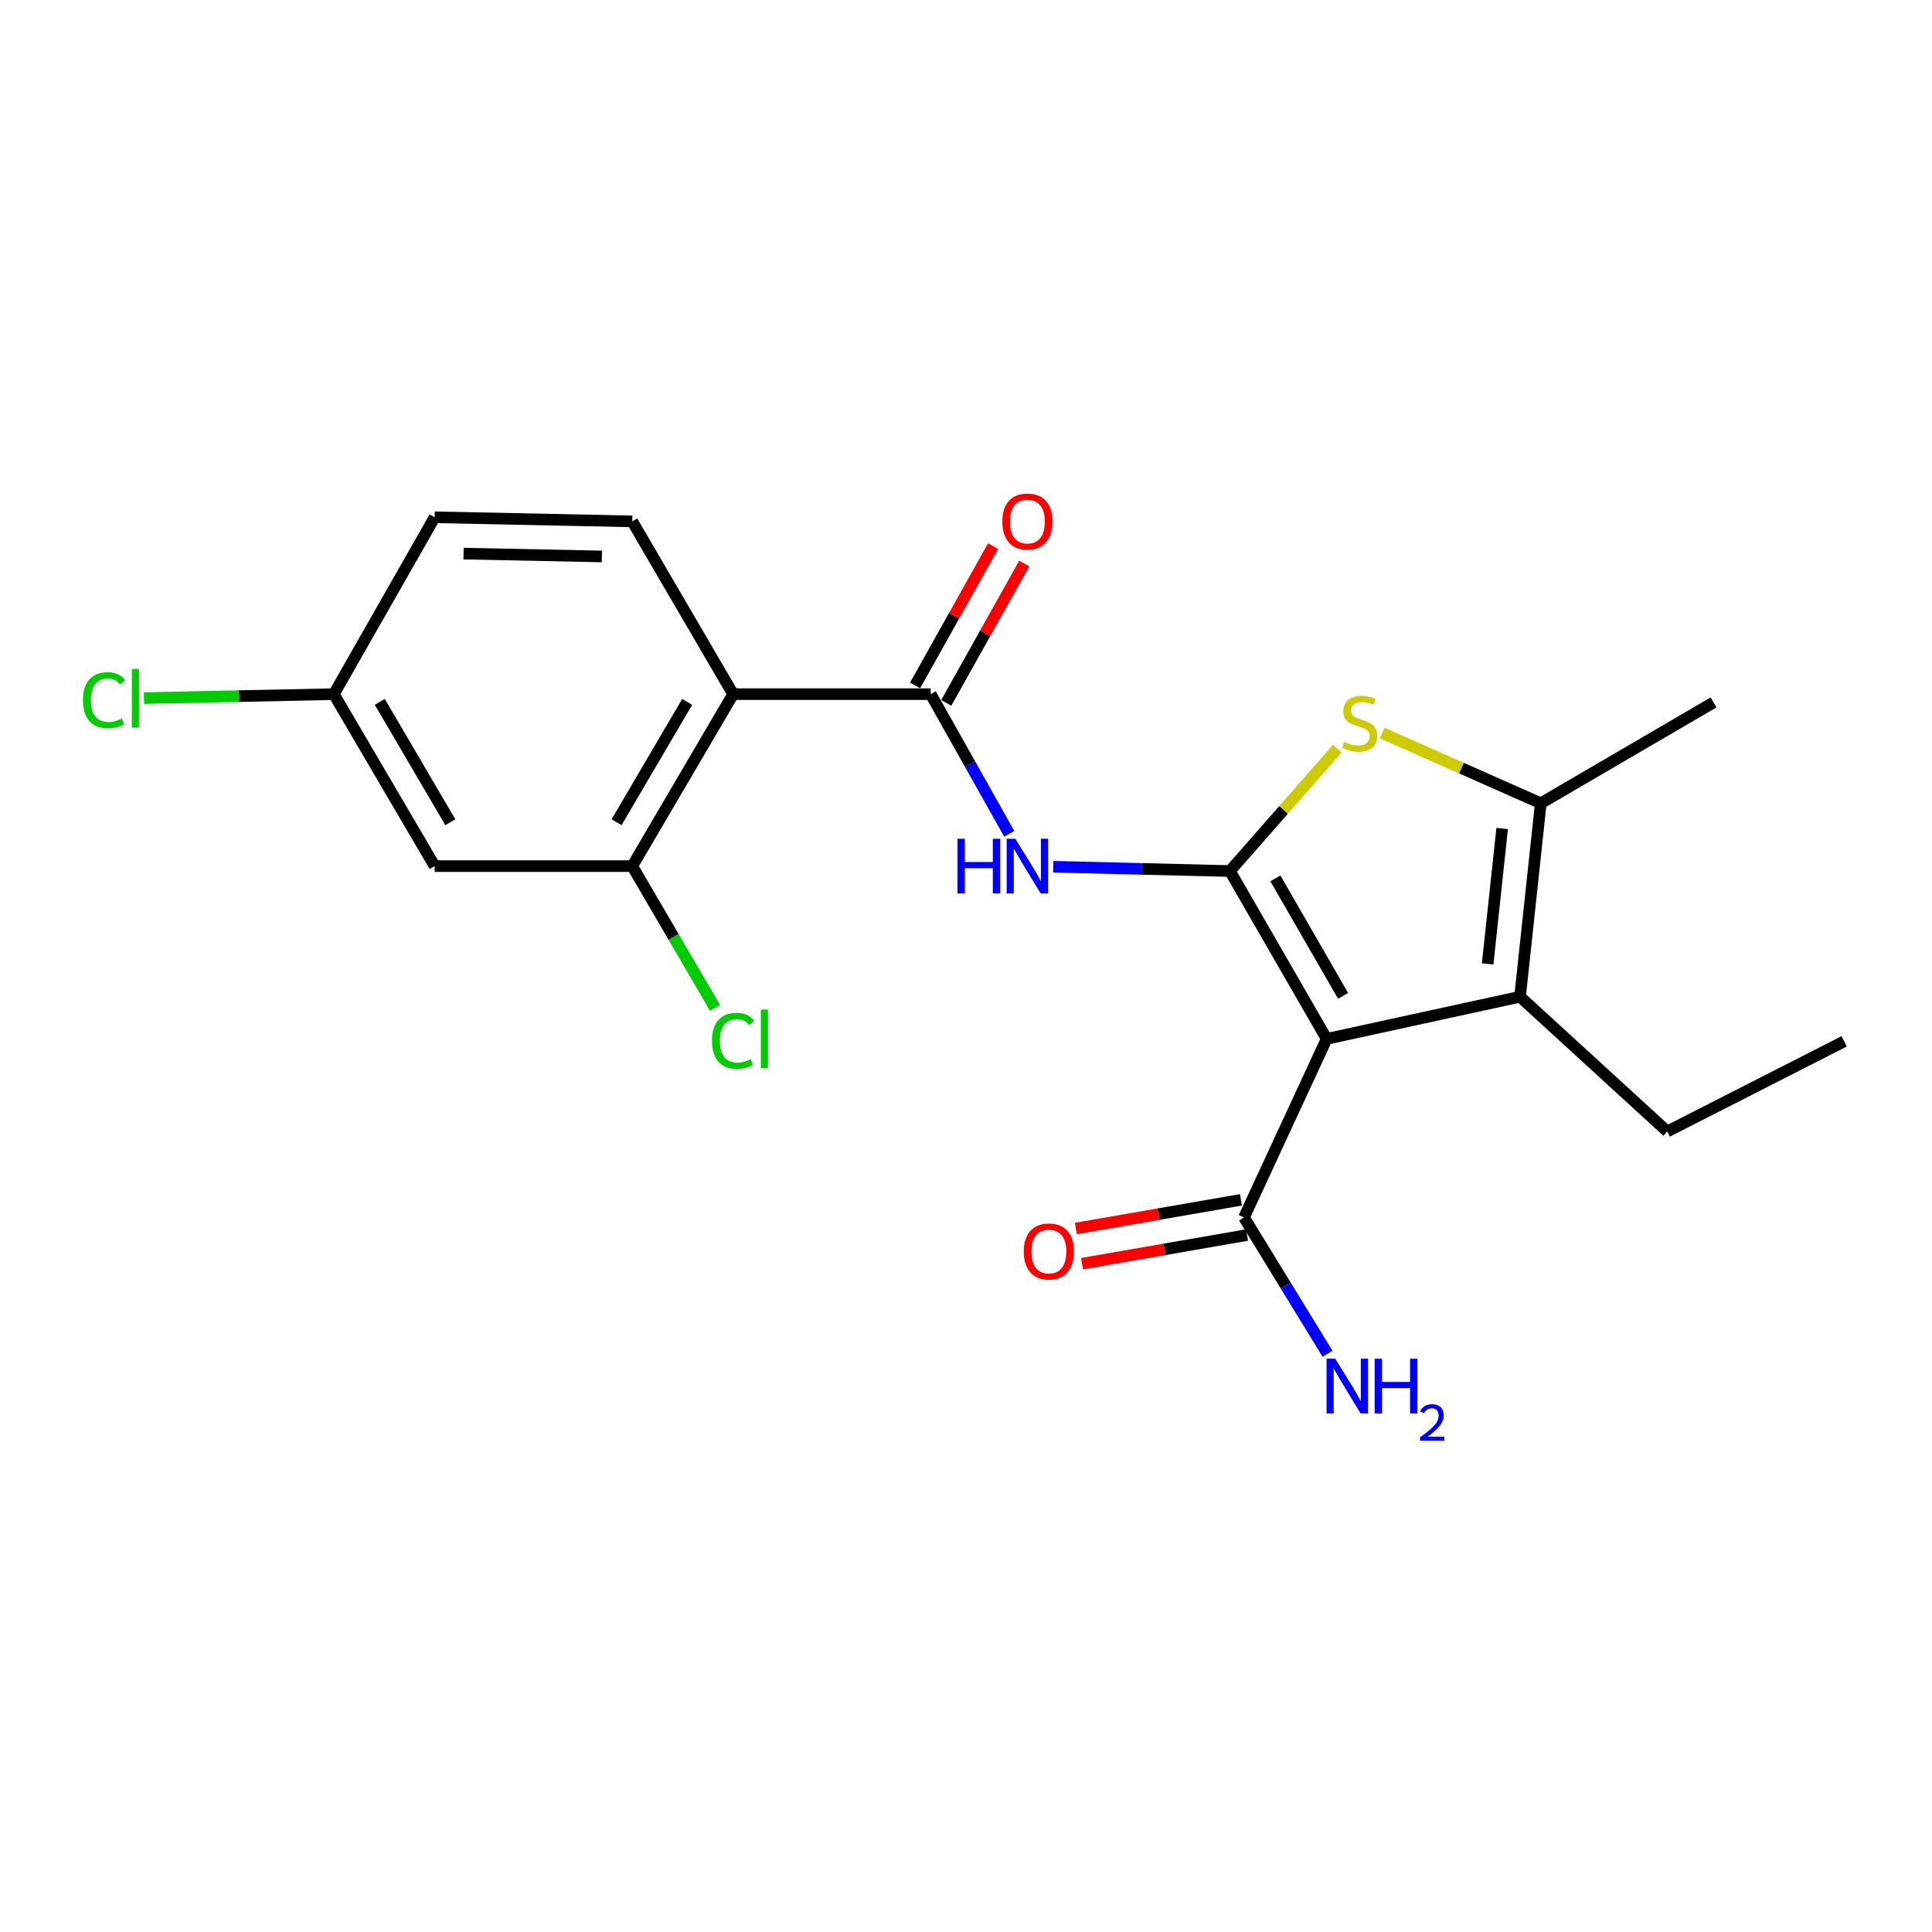 <?xml version='1.0' encoding='iso-8859-1'?>
<svg version='1.1' baseProfile='full'
              xmlns='http://www.w3.org/2000/svg'
                      xmlns:rdkit='http://www.rdkit.org/xml'
                      xmlns:xlink='http://www.w3.org/1999/xlink'
                  xml:space='preserve'
width='1000px' height='1000px' viewBox='0 0 1000 1000'>
<!-- END OF HEADER -->
<rect style='opacity:1.0;fill:#FFFFFF;stroke:none' width='1000' height='1000' x='0' y='0'> </rect>
<path class='bond-0' d='M 636.611,450.853 L 686.685,537.723' style='fill:none;fill-rule:evenodd;stroke:#000000;stroke-width:6px;stroke-linecap:butt;stroke-linejoin:miter;stroke-opacity:1' />
<path class='bond-0' d='M 660.137,454.652 L 695.189,515.461' style='fill:none;fill-rule:evenodd;stroke:#000000;stroke-width:6px;stroke-linecap:butt;stroke-linejoin:miter;stroke-opacity:1' />
<path class='bond-1' d='M 636.611,450.853 L 664.389,419.189' style='fill:none;fill-rule:evenodd;stroke:#000000;stroke-width:6px;stroke-linecap:butt;stroke-linejoin:miter;stroke-opacity:1' />
<path class='bond-1' d='M 664.389,419.189 L 692.167,387.526' style='fill:none;fill-rule:evenodd;stroke:#CCCC00;stroke-width:6px;stroke-linecap:butt;stroke-linejoin:miter;stroke-opacity:1' />
<path class='bond-3' d='M 636.611,450.853 L 590.881,449.737' style='fill:none;fill-rule:evenodd;stroke:#000000;stroke-width:6px;stroke-linecap:butt;stroke-linejoin:miter;stroke-opacity:1' />
<path class='bond-3' d='M 590.881,449.737 L 545.151,448.622' style='fill:none;fill-rule:evenodd;stroke:#0000FF;stroke-width:6px;stroke-linecap:butt;stroke-linejoin:miter;stroke-opacity:1' />
<path class='bond-2' d='M 686.685,537.723 L 786.772,515.91' style='fill:none;fill-rule:evenodd;stroke:#000000;stroke-width:6px;stroke-linecap:butt;stroke-linejoin:miter;stroke-opacity:1' />
<path class='bond-7' d='M 686.685,537.723 L 643.892,630.139' style='fill:none;fill-rule:evenodd;stroke:#000000;stroke-width:6px;stroke-linecap:butt;stroke-linejoin:miter;stroke-opacity:1' />
<path class='bond-6' d='M 715.436,379.429 L 756.47,397.6' style='fill:none;fill-rule:evenodd;stroke:#CCCC00;stroke-width:6px;stroke-linecap:butt;stroke-linejoin:miter;stroke-opacity:1' />
<path class='bond-6' d='M 756.47,397.6 L 797.504,415.772' style='fill:none;fill-rule:evenodd;stroke:#000000;stroke-width:6px;stroke-linecap:butt;stroke-linejoin:miter;stroke-opacity:1' />
<path class='bond-17' d='M 786.772,515.91 L 862.962,585.651' style='fill:none;fill-rule:evenodd;stroke:#000000;stroke-width:6px;stroke-linecap:butt;stroke-linejoin:miter;stroke-opacity:1' />
<path class='bond-21' d='M 786.772,515.91 L 797.504,415.772' style='fill:none;fill-rule:evenodd;stroke:#000000;stroke-width:6px;stroke-linecap:butt;stroke-linejoin:miter;stroke-opacity:1' />
<path class='bond-21' d='M 770.002,498.92 L 777.514,428.823' style='fill:none;fill-rule:evenodd;stroke:#000000;stroke-width:6px;stroke-linecap:butt;stroke-linejoin:miter;stroke-opacity:1' />
<path class='bond-4' d='M 522.389,431.583 L 502.057,395.436' style='fill:none;fill-rule:evenodd;stroke:#0000FF;stroke-width:6px;stroke-linecap:butt;stroke-linejoin:miter;stroke-opacity:1' />
<path class='bond-4' d='M 502.057,395.436 L 481.725,359.29' style='fill:none;fill-rule:evenodd;stroke:#000000;stroke-width:6px;stroke-linecap:butt;stroke-linejoin:miter;stroke-opacity:1' />
<path class='bond-5' d='M 481.725,359.29 L 379.461,359.29' style='fill:none;fill-rule:evenodd;stroke:#000000;stroke-width:6px;stroke-linecap:butt;stroke-linejoin:miter;stroke-opacity:1' />
<path class='bond-11' d='M 489.79,363.805 L 509.974,327.752' style='fill:none;fill-rule:evenodd;stroke:#000000;stroke-width:6px;stroke-linecap:butt;stroke-linejoin:miter;stroke-opacity:1' />
<path class='bond-11' d='M 509.974,327.752 L 530.157,291.7' style='fill:none;fill-rule:evenodd;stroke:#FF0000;stroke-width:6px;stroke-linecap:butt;stroke-linejoin:miter;stroke-opacity:1' />
<path class='bond-11' d='M 473.661,354.775 L 493.844,318.722' style='fill:none;fill-rule:evenodd;stroke:#000000;stroke-width:6px;stroke-linecap:butt;stroke-linejoin:miter;stroke-opacity:1' />
<path class='bond-11' d='M 493.844,318.722 L 514.027,282.67' style='fill:none;fill-rule:evenodd;stroke:#FF0000;stroke-width:6px;stroke-linecap:butt;stroke-linejoin:miter;stroke-opacity:1' />
<path class='bond-8' d='M 379.461,359.29 L 327.251,448.296' style='fill:none;fill-rule:evenodd;stroke:#000000;stroke-width:6px;stroke-linecap:butt;stroke-linejoin:miter;stroke-opacity:1' />
<path class='bond-8' d='M 355.685,363.288 L 319.138,425.592' style='fill:none;fill-rule:evenodd;stroke:#000000;stroke-width:6px;stroke-linecap:butt;stroke-linejoin:miter;stroke-opacity:1' />
<path class='bond-9' d='M 379.461,359.29 L 327.251,269.862' style='fill:none;fill-rule:evenodd;stroke:#000000;stroke-width:6px;stroke-linecap:butt;stroke-linejoin:miter;stroke-opacity:1' />
<path class='bond-19' d='M 797.504,415.772 L 886.931,363.572' style='fill:none;fill-rule:evenodd;stroke:#000000;stroke-width:6px;stroke-linecap:butt;stroke-linejoin:miter;stroke-opacity:1' />
<path class='bond-12' d='M 642.309,621.032 L 599.595,628.455' style='fill:none;fill-rule:evenodd;stroke:#000000;stroke-width:6px;stroke-linecap:butt;stroke-linejoin:miter;stroke-opacity:1' />
<path class='bond-12' d='M 599.595,628.455 L 556.881,635.879' style='fill:none;fill-rule:evenodd;stroke:#FF0000;stroke-width:6px;stroke-linecap:butt;stroke-linejoin:miter;stroke-opacity:1' />
<path class='bond-12' d='M 645.474,639.245 L 602.76,646.668' style='fill:none;fill-rule:evenodd;stroke:#000000;stroke-width:6px;stroke-linecap:butt;stroke-linejoin:miter;stroke-opacity:1' />
<path class='bond-12' d='M 602.76,646.668 L 560.046,654.091' style='fill:none;fill-rule:evenodd;stroke:#FF0000;stroke-width:6px;stroke-linecap:butt;stroke-linejoin:miter;stroke-opacity:1' />
<path class='bond-14' d='M 643.892,630.139 L 665.511,665.419' style='fill:none;fill-rule:evenodd;stroke:#000000;stroke-width:6px;stroke-linecap:butt;stroke-linejoin:miter;stroke-opacity:1' />
<path class='bond-14' d='M 665.511,665.419 L 687.13,700.7' style='fill:none;fill-rule:evenodd;stroke:#0000FF;stroke-width:6px;stroke-linecap:butt;stroke-linejoin:miter;stroke-opacity:1' />
<path class='bond-10' d='M 327.251,448.296 L 224.977,448.296' style='fill:none;fill-rule:evenodd;stroke:#000000;stroke-width:6px;stroke-linecap:butt;stroke-linejoin:miter;stroke-opacity:1' />
<path class='bond-15' d='M 327.251,448.296 L 348.671,484.985' style='fill:none;fill-rule:evenodd;stroke:#000000;stroke-width:6px;stroke-linecap:butt;stroke-linejoin:miter;stroke-opacity:1' />
<path class='bond-15' d='M 348.671,484.985 L 370.092,521.674' style='fill:none;fill-rule:evenodd;stroke:#00CC00;stroke-width:6px;stroke-linecap:butt;stroke-linejoin:miter;stroke-opacity:1' />
<path class='bond-16' d='M 327.251,269.862 L 224.977,267.737' style='fill:none;fill-rule:evenodd;stroke:#000000;stroke-width:6px;stroke-linecap:butt;stroke-linejoin:miter;stroke-opacity:1' />
<path class='bond-16' d='M 311.526,288.025 L 239.934,286.537' style='fill:none;fill-rule:evenodd;stroke:#000000;stroke-width:6px;stroke-linecap:butt;stroke-linejoin:miter;stroke-opacity:1' />
<path class='bond-22' d='M 224.977,448.296 L 172.797,359.29' style='fill:none;fill-rule:evenodd;stroke:#000000;stroke-width:6px;stroke-linecap:butt;stroke-linejoin:miter;stroke-opacity:1' />
<path class='bond-22' d='M 233.097,425.596 L 196.571,363.292' style='fill:none;fill-rule:evenodd;stroke:#000000;stroke-width:6px;stroke-linecap:butt;stroke-linejoin:miter;stroke-opacity:1' />
<path class='bond-13' d='M 172.797,359.29 L 224.977,267.737' style='fill:none;fill-rule:evenodd;stroke:#000000;stroke-width:6px;stroke-linecap:butt;stroke-linejoin:miter;stroke-opacity:1' />
<path class='bond-18' d='M 172.797,359.29 L 123.648,360.312' style='fill:none;fill-rule:evenodd;stroke:#000000;stroke-width:6px;stroke-linecap:butt;stroke-linejoin:miter;stroke-opacity:1' />
<path class='bond-18' d='M 123.648,360.312 L 74.5,361.334' style='fill:none;fill-rule:evenodd;stroke:#00CC00;stroke-width:6px;stroke-linecap:butt;stroke-linejoin:miter;stroke-opacity:1' />
<path class='bond-20' d='M 862.962,585.651 L 954.545,538.996' style='fill:none;fill-rule:evenodd;stroke:#000000;stroke-width:6px;stroke-linecap:butt;stroke-linejoin:miter;stroke-opacity:1' />
<path  class='atom-2' d='M 695.794 383.993
Q 696.114 384.113, 697.434 384.673
Q 698.754 385.233, 700.194 385.593
Q 701.674 385.913, 703.114 385.913
Q 705.794 385.913, 707.354 384.633
Q 708.914 383.313, 708.914 381.033
Q 708.914 379.473, 708.114 378.513
Q 707.354 377.553, 706.154 377.033
Q 704.954 376.513, 702.954 375.913
Q 700.434 375.153, 698.914 374.433
Q 697.434 373.713, 696.354 372.193
Q 695.314 370.673, 695.314 368.113
Q 695.314 364.553, 697.714 362.353
Q 700.154 360.153, 704.954 360.153
Q 708.234 360.153, 711.954 361.713
L 711.034 364.793
Q 707.634 363.393, 705.074 363.393
Q 702.314 363.393, 700.794 364.553
Q 699.274 365.673, 699.314 367.633
Q 699.314 369.153, 700.074 370.073
Q 700.874 370.993, 701.994 371.513
Q 703.154 372.033, 705.074 372.633
Q 707.634 373.433, 709.154 374.233
Q 710.674 375.033, 711.754 376.673
Q 712.874 378.273, 712.874 381.033
Q 712.874 384.953, 710.234 387.073
Q 707.634 389.153, 703.274 389.153
Q 700.754 389.153, 698.834 388.593
Q 696.954 388.073, 694.714 387.153
L 695.794 383.993
' fill='#CCCC00'/>
<path  class='atom-4' d='M 495.57 434.136
L 499.41 434.136
L 499.41 446.176
L 513.89 446.176
L 513.89 434.136
L 517.73 434.136
L 517.73 462.456
L 513.89 462.456
L 513.89 449.376
L 499.41 449.376
L 499.41 462.456
L 495.57 462.456
L 495.57 434.136
' fill='#0000FF'/>
<path  class='atom-4' d='M 525.53 434.136
L 534.81 449.136
Q 535.73 450.616, 537.21 453.296
Q 538.69 455.976, 538.77 456.136
L 538.77 434.136
L 542.53 434.136
L 542.53 462.456
L 538.65 462.456
L 528.69 446.056
Q 527.53 444.136, 526.29 441.936
Q 525.09 439.736, 524.73 439.056
L 524.73 462.456
L 521.05 462.456
L 521.05 434.136
L 525.53 434.136
' fill='#0000FF'/>
<path  class='atom-12' d='M 518.79 269.942
Q 518.79 263.142, 522.15 259.342
Q 525.51 255.542, 531.79 255.542
Q 538.07 255.542, 541.43 259.342
Q 544.79 263.142, 544.79 269.942
Q 544.79 276.822, 541.39 280.742
Q 537.99 284.622, 531.79 284.622
Q 525.55 284.622, 522.15 280.742
Q 518.79 276.862, 518.79 269.942
M 531.79 281.422
Q 536.11 281.422, 538.43 278.542
Q 540.79 275.622, 540.79 269.942
Q 540.79 264.382, 538.43 261.582
Q 536.11 258.742, 531.79 258.742
Q 527.47 258.742, 525.11 261.542
Q 522.79 264.342, 522.79 269.942
Q 522.79 275.662, 525.11 278.542
Q 527.47 281.422, 531.79 281.422
' fill='#FF0000'/>
<path  class='atom-13' d='M 529.901 647.769
Q 529.901 640.969, 533.261 637.169
Q 536.621 633.369, 542.901 633.369
Q 549.181 633.369, 552.541 637.169
Q 555.901 640.969, 555.901 647.769
Q 555.901 654.649, 552.501 658.569
Q 549.101 662.449, 542.901 662.449
Q 536.661 662.449, 533.261 658.569
Q 529.901 654.689, 529.901 647.769
M 542.901 659.249
Q 547.221 659.249, 549.541 656.369
Q 551.901 653.449, 551.901 647.769
Q 551.901 642.209, 549.541 639.409
Q 547.221 636.569, 542.901 636.569
Q 538.581 636.569, 536.221 639.369
Q 533.901 642.169, 533.901 647.769
Q 533.901 653.489, 536.221 656.369
Q 538.581 659.249, 542.901 659.249
' fill='#FF0000'/>
<path  class='atom-15' d='M 691.116 703.259
L 700.396 718.259
Q 701.316 719.739, 702.796 722.419
Q 704.276 725.099, 704.356 725.259
L 704.356 703.259
L 708.116 703.259
L 708.116 731.579
L 704.236 731.579
L 694.276 715.179
Q 693.116 713.259, 691.876 711.059
Q 690.676 708.859, 690.316 708.179
L 690.316 731.579
L 686.636 731.579
L 686.636 703.259
L 691.116 703.259
' fill='#0000FF'/>
<path  class='atom-15' d='M 711.516 703.259
L 715.356 703.259
L 715.356 715.299
L 729.836 715.299
L 729.836 703.259
L 733.676 703.259
L 733.676 731.579
L 729.836 731.579
L 729.836 718.499
L 715.356 718.499
L 715.356 731.579
L 711.516 731.579
L 711.516 703.259
' fill='#0000FF'/>
<path  class='atom-15' d='M 735.048 730.586
Q 735.735 728.817, 737.372 727.84
Q 739.008 726.837, 741.279 726.837
Q 744.104 726.837, 745.688 728.368
Q 747.272 729.899, 747.272 732.619
Q 747.272 735.391, 745.212 737.978
Q 743.18 740.565, 738.956 743.627
L 747.588 743.627
L 747.588 745.739
L 734.996 745.739
L 734.996 743.971
Q 738.48 741.489, 740.54 739.641
Q 742.625 737.793, 743.628 736.13
Q 744.632 734.467, 744.632 732.751
Q 744.632 730.955, 743.734 729.952
Q 742.836 728.949, 741.279 728.949
Q 739.774 728.949, 738.771 729.556
Q 737.768 730.163, 737.055 731.51
L 735.048 730.586
' fill='#0000FF'/>
<path  class='atom-16' d='M 368.541 538.703
Q 368.541 531.663, 371.821 527.983
Q 375.141 524.263, 381.421 524.263
Q 387.261 524.263, 390.381 528.383
L 387.741 530.543
Q 385.461 527.543, 381.421 527.543
Q 377.141 527.543, 374.861 530.423
Q 372.621 533.263, 372.621 538.703
Q 372.621 544.303, 374.941 547.183
Q 377.301 550.063, 381.861 550.063
Q 384.981 550.063, 388.621 548.183
L 389.741 551.183
Q 388.261 552.143, 386.021 552.703
Q 383.781 553.263, 381.301 553.263
Q 375.141 553.263, 371.821 549.503
Q 368.541 545.743, 368.541 538.703
' fill='#00CC00'/>
<path  class='atom-16' d='M 393.821 522.543
L 397.501 522.543
L 397.501 552.903
L 393.821 552.903
L 393.821 522.543
' fill='#00CC00'/>
<path  class='atom-19' d='M 42.971 362.406
Q 42.971 355.366, 46.251 351.686
Q 49.571 347.966, 55.851 347.966
Q 61.691 347.966, 64.811 352.086
L 62.171 354.246
Q 59.891 351.246, 55.851 351.246
Q 51.571 351.246, 49.291 354.126
Q 47.051 356.966, 47.051 362.406
Q 47.051 368.006, 49.371 370.886
Q 51.731 373.766, 56.291 373.766
Q 59.411 373.766, 63.051 371.886
L 64.171 374.886
Q 62.691 375.846, 60.451 376.406
Q 58.211 376.966, 55.731 376.966
Q 49.571 376.966, 46.251 373.206
Q 42.971 369.446, 42.971 362.406
' fill='#00CC00'/>
<path  class='atom-19' d='M 68.251 346.246
L 71.931 346.246
L 71.931 376.606
L 68.251 376.606
L 68.251 346.246
' fill='#00CC00'/>
</svg>
